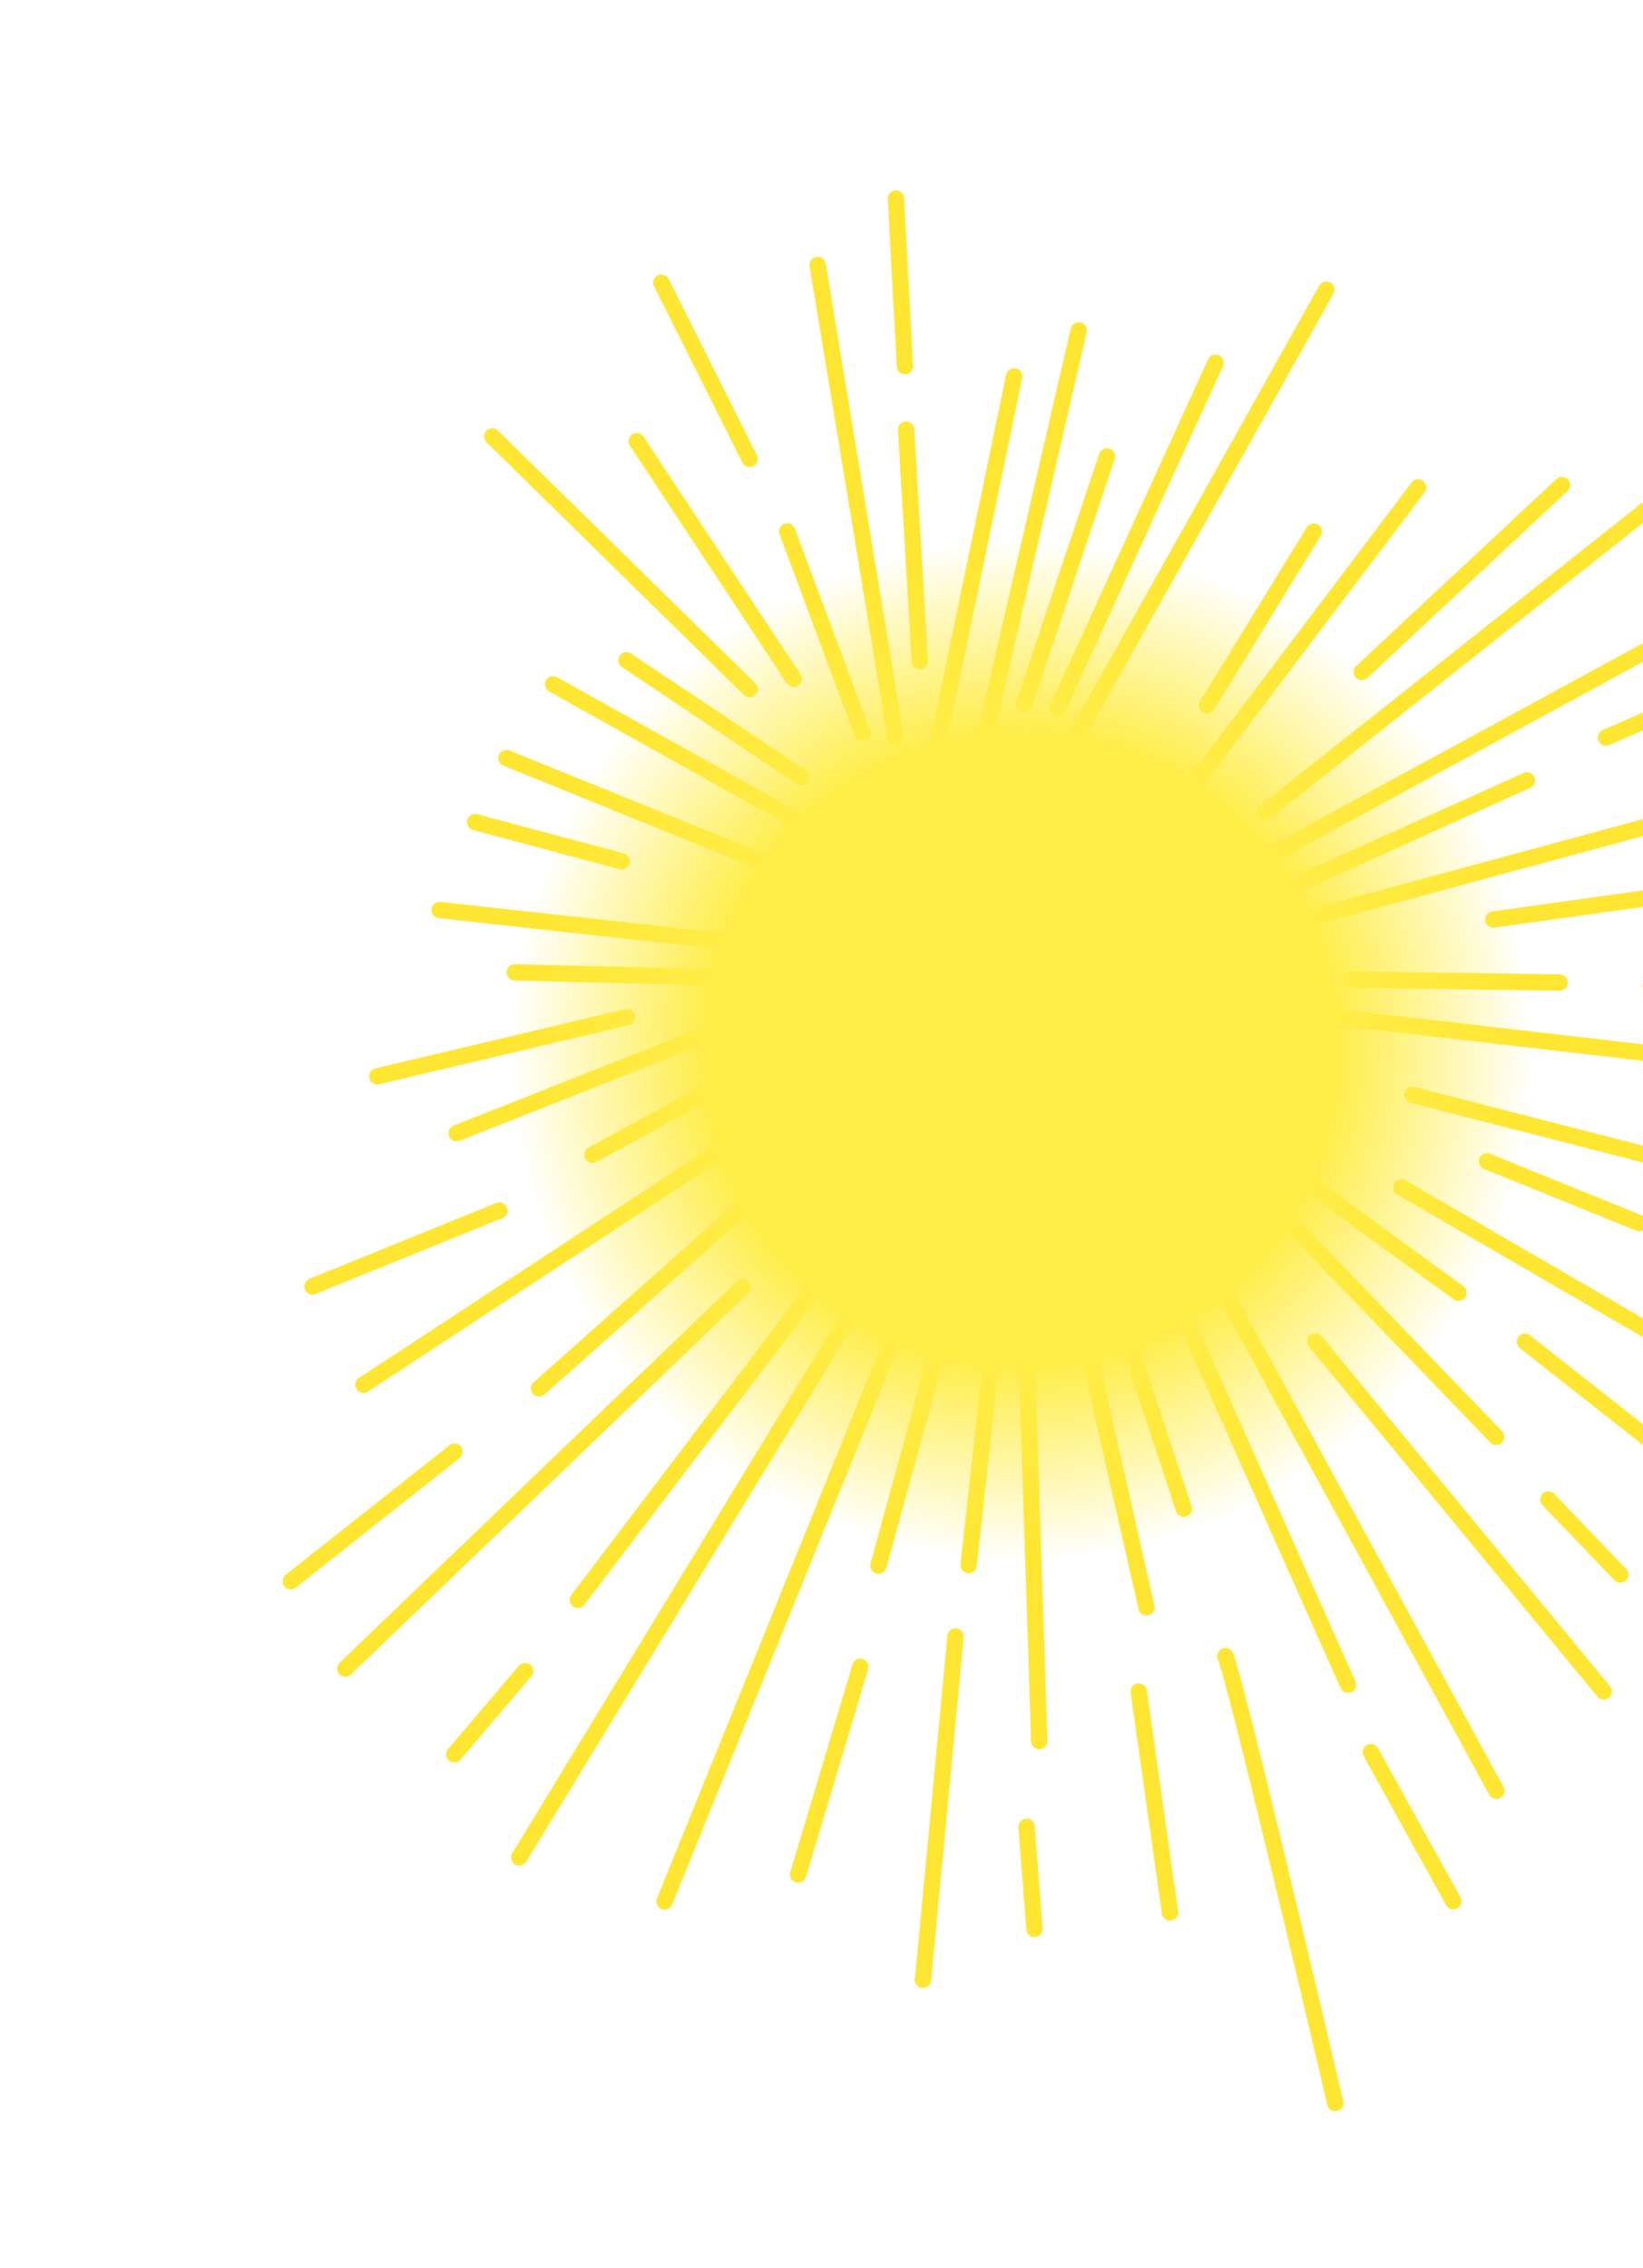 <svg width="1005" height="1387" viewBox="0 0 1005 1387" fill="none" xmlns="http://www.w3.org/2000/svg">
<path d="M562.623 404.279L554.224 262.736" stroke="#FFE632" stroke-width="10" stroke-linecap="round"/>
<path d="M553.5 223.897L548 121.397" stroke="#FFE632" stroke-width="10" stroke-linecap="round"/>
<path d="M620.307 230.194L571.797 464.119" stroke="#FFE632" stroke-width="10" stroke-linecap="round"/>
<path d="M659.814 201.978L597.192 473.344" stroke="#FFE632" stroke-width="10" stroke-linecap="round"/>
<path d="M677.074 279.128L626.56 430.222" stroke="#FFE632" stroke-width="10" stroke-linecap="round"/>
<path d="M743.466 221.89L646.973 433.108" stroke="#FFE632" stroke-width="10" stroke-linecap="round"/>
<path d="M634.498 492.78L811.281 177.101" stroke="#FFE632" stroke-width="10" stroke-linecap="round"/>
<path d="M738.344 431.331L803.586 325.064" stroke="#FFE632" stroke-width="10" stroke-linecap="round"/>
<path d="M706.661 510.746L867.413 298.082" stroke="#FFE632" stroke-width="10" stroke-linecap="round"/>
<path d="M832.966 410.909L955.442 296.568" stroke="#FFE632" stroke-width="10" stroke-linecap="round"/>
<path d="M547.906 451.188L500.127 162.006" stroke="#FFE632" stroke-width="10" stroke-linecap="round"/>
<path d="M527.493 448.301L481.493 324.956" stroke="#FFE632" stroke-width="10" stroke-linecap="round"/>
<path d="M458.501 280.553L404.531 172.86" stroke="#FFE632" stroke-width="10" stroke-linecap="round"/>
<path d="M773.955 496.502L1006.24 312.325" stroke="#FFE632" stroke-width="10" stroke-linecap="round"/>
<path d="M743.371 541.289L1170.6 308.866" stroke="#FFE632" stroke-width="10" stroke-linecap="round"/>
<path d="M797.887 538.588L933.935 477.238" stroke="#FFE632" stroke-width="10" stroke-linecap="round"/>
<path d="M982.346 451.015L1116.15 392.532" stroke="#FFE632" stroke-width="10" stroke-linecap="round"/>
<path d="M1006.59 505.637L724.135 582.047" stroke="#FFE632" stroke-width="10" stroke-linecap="round"/>
<path d="M485.412 415.039L389.475 269.813" stroke="#FFE632" stroke-width="10" stroke-linecap="round"/>
<path d="M458.547 421.406L301.097 266.869" stroke="#FFE632" stroke-width="10" stroke-linecap="round"/>
<path d="M913.46 562.279L1248.04 515.652" stroke="#FFE632" stroke-width="10" stroke-linecap="round"/>
<path d="M825.721 598.984L953.936 600.825" stroke="#FFE632" stroke-width="10" stroke-linecap="round"/>
<path d="M1009.73 602.959L1247.59 607.199" stroke="#FFE632" stroke-width="10" stroke-linecap="round"/>
<path d="M1110.77 655.825L759.718 615.371" stroke="#FFE632" stroke-width="10" stroke-linecap="round"/>
<path d="M1102.96 730.901L863.997 669.553" stroke="#FFE632" stroke-width="10" stroke-linecap="round"/>
<path d="M1002.7 747.953L909.571 710.167" stroke="#FFE632" stroke-width="10" stroke-linecap="round"/>
<path d="M857.218 726.157L1061.18 844.527" stroke="#FFE632" stroke-width="10" stroke-linecap="round"/>
<path d="M786.715 713.738L892.09 790.488" stroke="#FFE632" stroke-width="10" stroke-linecap="round"/>
<path d="M932.795 820.494L1030.56 897.392" stroke="#FFE632" stroke-width="10" stroke-linecap="round"/>
<path d="M755.706 713.028L915.144 878.623" stroke="#FFE632" stroke-width="10" stroke-linecap="round"/>
<path d="M947.08 916.942L991.049 962.841" stroke="#FFE632" stroke-width="10" stroke-linecap="round"/>
<path d="M744.228 781.215L915.281 1095.05" stroke="#FFE632" stroke-width="10" stroke-linecap="round"/>
<path d="M804.479 820.231L980.947 1034.28" stroke="#FFE632" stroke-width="10" stroke-linecap="round"/>
<path d="M680.254 706.155L824.517 1030.17" stroke="#FFE632" stroke-width="10" stroke-linecap="round"/>
<path d="M838.519 1071.46L888.949 1162.61" stroke="#FFE632" stroke-width="10" stroke-linecap="round"/>
<path d="M749.582 1012.71C756.109 1029.61 797.082 1201.96 816.753 1286.02" stroke="#FFE632" stroke-width="10" stroke-linecap="round"/>
<path d="M724.123 922.524L646.909 689.927" stroke="#FFE632" stroke-width="10" stroke-linecap="round"/>
<path d="M658.737 795.091L701.262 982.856" stroke="#FFE632" stroke-width="10" stroke-linecap="round"/>
<path d="M696.551 1034.36L715.659 1169.46" stroke="#FFE632" stroke-width="10" stroke-linecap="round"/>
<path d="M490.128 475.228L383.148 403.763" stroke="#FFE632" stroke-width="10" stroke-linecap="round"/>
<path d="M498.812 540.266L309.78 463.566" stroke="#FFE632" stroke-width="10" stroke-linecap="round"/>
<path d="M487.027 501.489L338.322 418.489" stroke="#FFE632" stroke-width="10" stroke-linecap="round"/>
<path d="M380.22 526.68L290.646 502.746" stroke="#FFE632" stroke-width="10" stroke-linecap="round"/>
<path d="M502.319 582.158L268.839 556.491" stroke="#FFE632" stroke-width="10" stroke-linecap="round"/>
<path d="M447.925 597.859L314.889 594.601" stroke="#FFE632" stroke-width="10" stroke-linecap="round"/>
<path d="M383.647 621.96L230.825 658.158" stroke="#FFE632" stroke-width="10" stroke-linecap="round"/>
<path d="M474.67 615.725L279.305 692.937" stroke="#FFE632" stroke-width="10" stroke-linecap="round"/>
<path d="M506.551 627.581L362.432 706.161" stroke="#FFE632" stroke-width="10" stroke-linecap="round"/>
<path d="M305.441 740.234L191.1 786.65" stroke="#FFE632" stroke-width="10" stroke-linecap="round"/>
<path d="M561.907 624.141L222.279 846.784M506.578 691.803L329.712 849.022" stroke="#FFE632" stroke-width="10" stroke-linecap="round"/>
<path d="M277.97 887.727L177.859 966.896" stroke="#FFE632" stroke-width="10" stroke-linecap="round"/>
<path d="M454.232 787.116L211.207 1020.36" stroke="#FFE632" stroke-width="10" stroke-linecap="round"/>
<path d="M581.414 678.462L353.473 978.257" stroke="#FFE632" stroke-width="10" stroke-linecap="round"/>
<path d="M321.225 1021.83L277.891 1072.77" stroke="#FFE632" stroke-width="10" stroke-linecap="round"/>
<path d="M536.827 776.382L317.597 1135.83" stroke="#FFE632" stroke-width="10" stroke-linecap="round"/>
<path d="M575.133 747.139L406.506 1162.73" stroke="#FFE632" stroke-width="10" stroke-linecap="round"/>
<path d="M598.404 734.998L537.324 957.347" stroke="#FFE632" stroke-width="10" stroke-linecap="round"/>
<path d="M526.248 1019.22L488.202 1146.24" stroke="#FFE632" stroke-width="10" stroke-linecap="round"/>
<path d="M612.306 777.87L592.478 957.063" stroke="#FFE632" stroke-width="10" stroke-linecap="round"/>
<path d="M584.463 1000.75L564.576 1210.68" stroke="#FFE632" stroke-width="10" stroke-linecap="round"/>
<path d="M627.897 1117.12L632.788 1179.54" stroke="#FFE632" stroke-width="10" stroke-linecap="round"/>
<path d="M624.073 707.641L635.677 1064.7" stroke="#FFE632" stroke-width="10" stroke-linecap="round"/>
<circle cx="624.769" cy="642.093" r="401" transform="rotate(22.085 624.769 642.093)" fill="url(#paint0_radial)"/>
<defs>
<radialGradient id="paint0_radial" cx="0" cy="0" r="1" gradientUnits="userSpaceOnUse" gradientTransform="translate(624.769 642.093) rotate(-90) scale(312.234)">
<stop offset="0.615" stop-color="#FFED48"/>
<stop offset="1" stop-color="#FFED48" stop-opacity="0"/>
</radialGradient>
</defs>
</svg>

